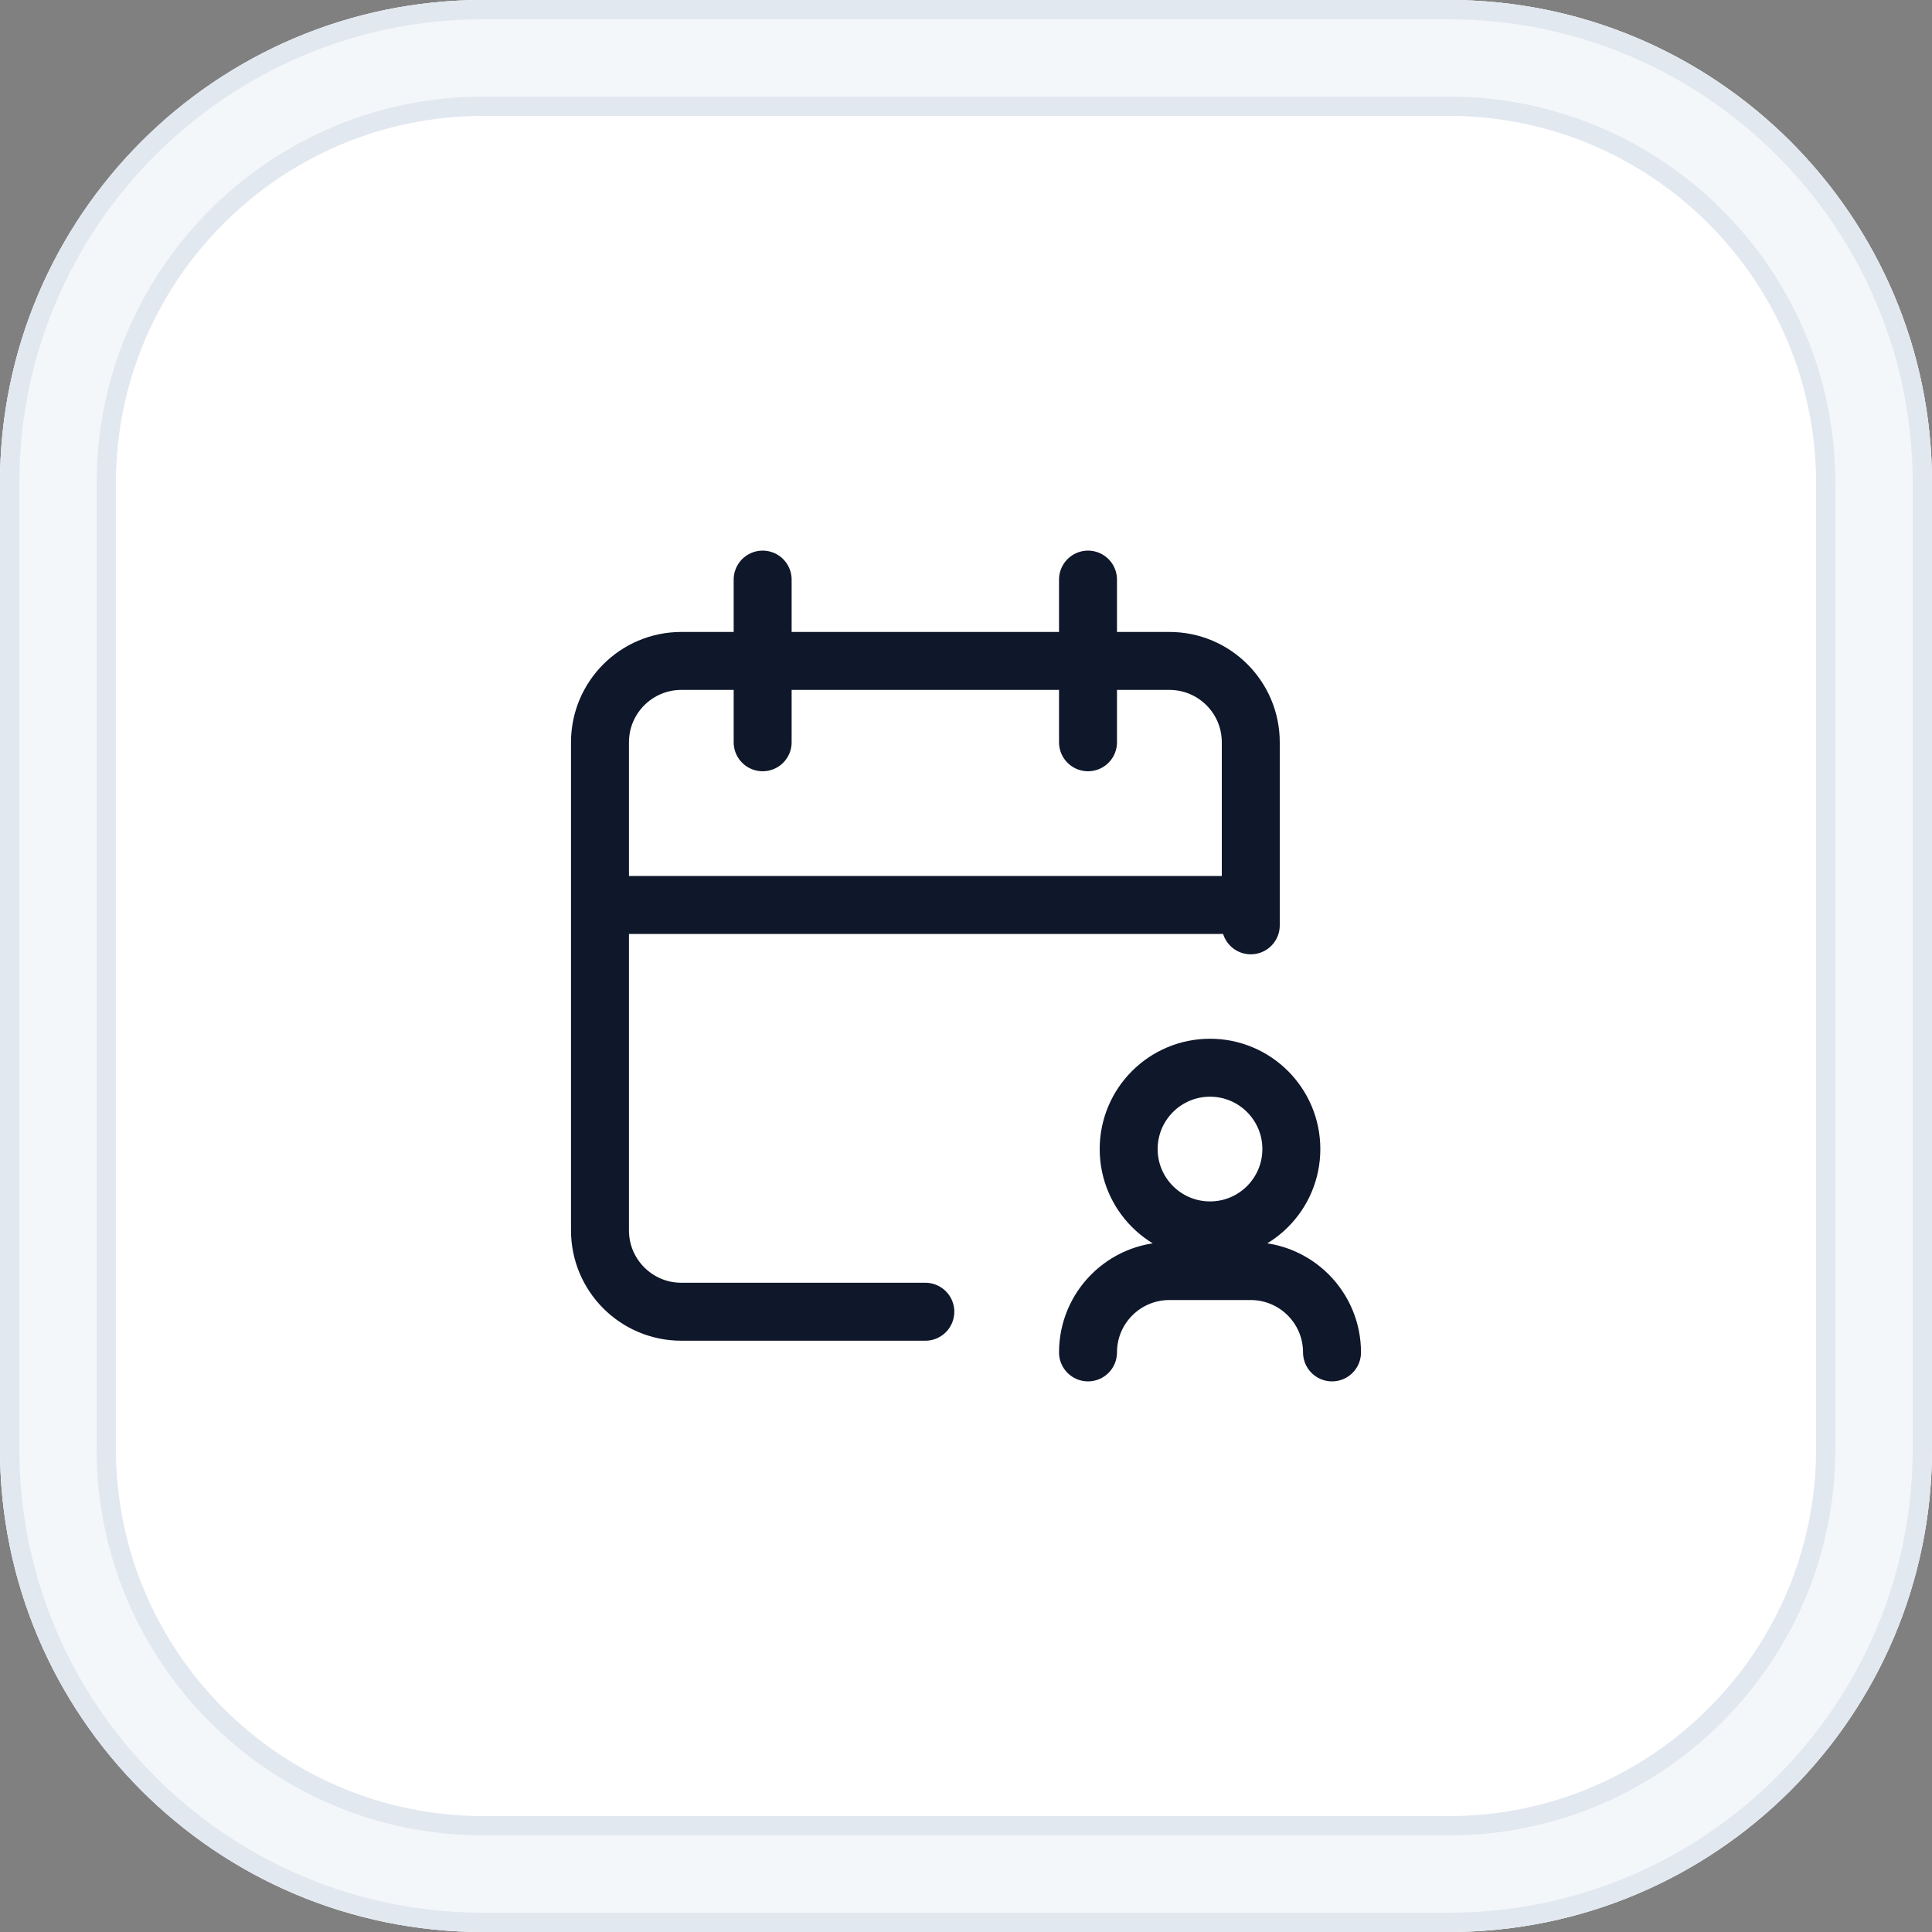 <svg xmlns="http://www.w3.org/2000/svg" viewBox="0 0 200 200"><rect x="0" y="0" width="200" height="200" fill="#808080" stroke="none"/><defs><style>      .cls-1 {        fill: #e2e8f0;      }      .cls-2 {        fill: #fff;      }      .cls-3 {        fill: none;        stroke: #0f172a;        stroke-linecap: round;        stroke-linejoin: round;        stroke-width: 6px;      }      .cls-4 {        fill: #f4f7fa;      }    </style></defs><g id="Background"><g><rect class="cls-2" x="6" y="6" width="188" height="188" rx="44" ry="44"></rect><path class="cls-1" d="M150,12c20.95,0,38,17.05,38,38v100c0,20.95-17.05,38-38,38H50c-20.95,0-38-17.05-38-38V50c0-20.95,17.05-38,38-38h100M150,0H50C22.39,0,0,22.39,0,50v100c0,27.61,22.39,50,50,50h100c27.61,0,50-22.39,50-50V50c0-27.61-22.39-50-50-50h0Z"></path><path class="cls-4" d="M150,10c22.06,0,40,17.94,40,40v100c0,22.06-17.94,40-40,40H50c-22.06,0-40-17.94-40-40V50c0-22.06,17.94-40,40-40h100M150,0H50C22.39,0,0,22.39,0,50v100c0,27.61,22.39,50,50,50h100c27.61,0,50-22.39,50-50V50c0-27.61-22.39-50-50-50h0Z"></path><path class="cls-1" d="M150,2c26.47,0,48,21.53,48,48v100c0,26.47-21.53,48-48,48H50c-26.47,0-48-21.53-48-48V50C2,23.53,23.53,2,50,2h100M150,0H50C22.39,0,0,22.39,0,50v100c0,27.61,22.39,50,50,50h100c27.61,0,50-22.39,50-50V50c0-27.61-22.39-50-50-50h0Z"></path></g></g><g id="Logo"><path class="cls-3" d="M95.79,135.79h-25.26c-4.65,0-8.42-3.77-8.42-8.42v-50.53c0-4.65,3.77-8.42,8.42-8.42h50.53c4.65,0,8.42,3.77,8.42,8.42v18.95M112.63,60v16.84M78.95,60v16.84M62.11,93.68h67.37M116.84,118.95c0,4.65,3.77,8.42,8.42,8.42s8.42-3.77,8.42-8.42-3.77-8.42-8.42-8.42-8.42,3.77-8.42,8.42M137.89,140c0-4.65-3.77-8.42-8.42-8.42h-8.42c-4.65,0-8.42,3.77-8.42,8.42"></path></g></svg>